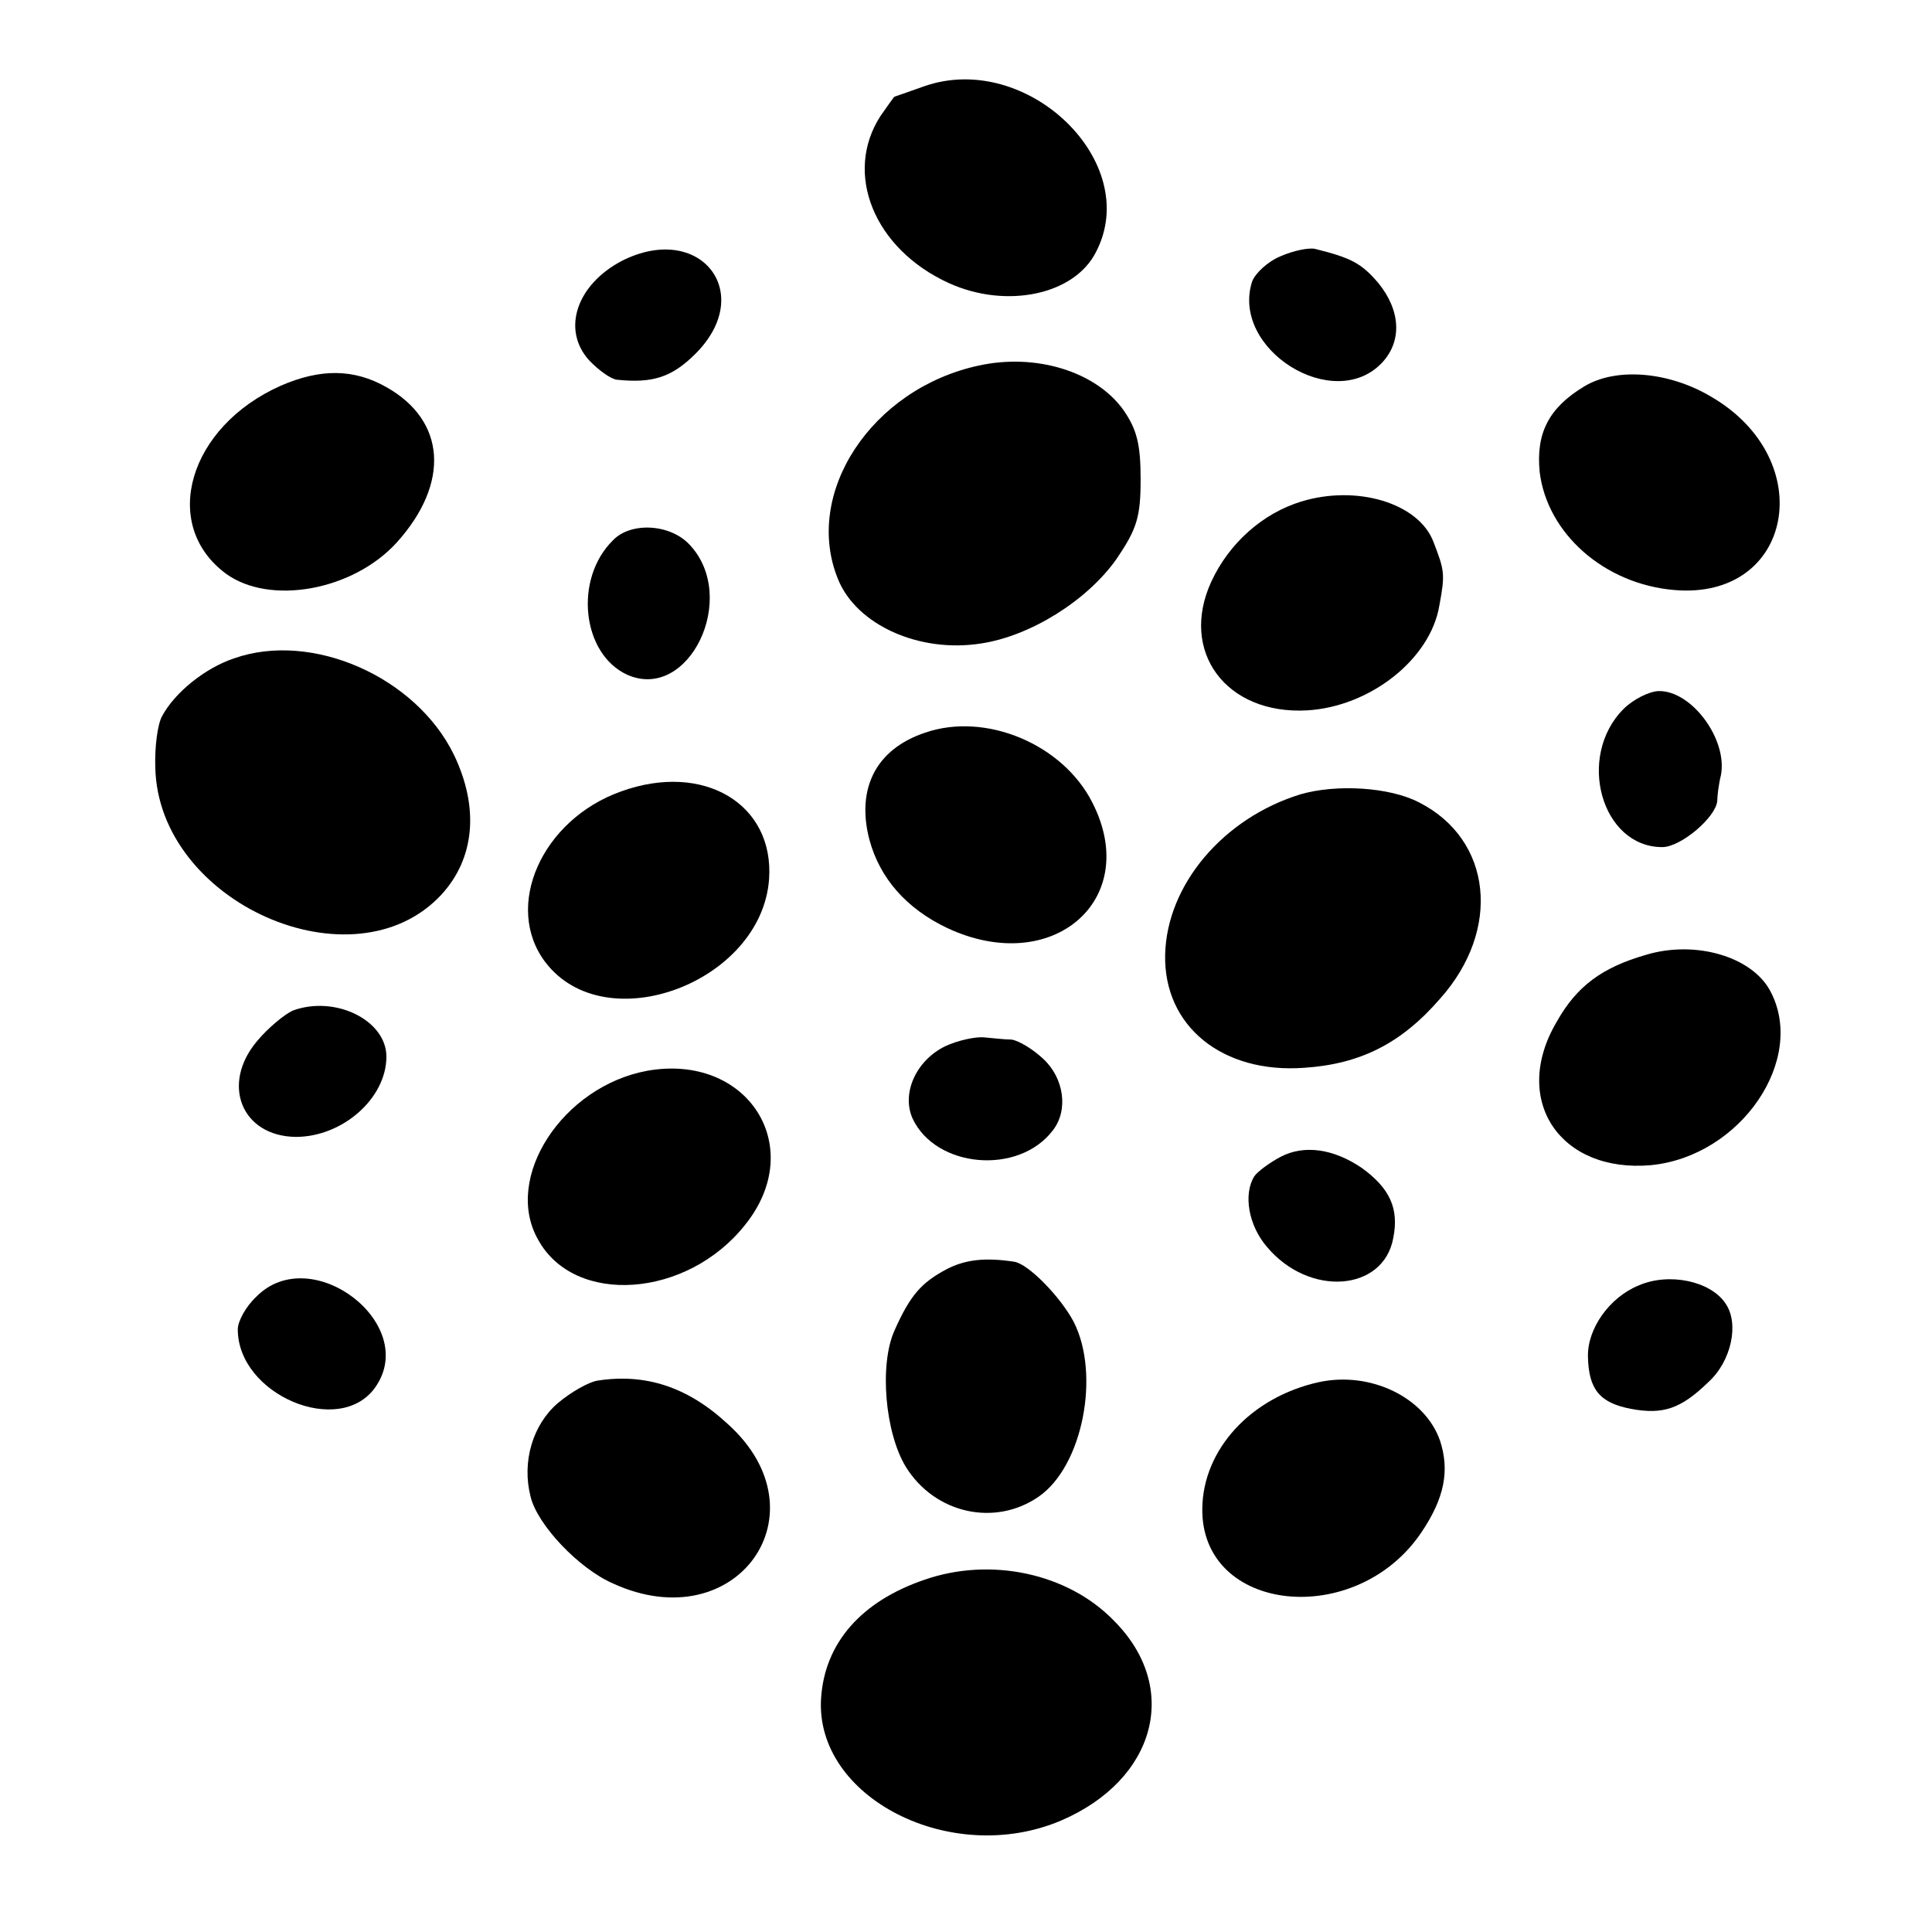 <?xml version="1.0" standalone="no"?>
<!DOCTYPE svg PUBLIC "-//W3C//DTD SVG 20010904//EN"
 "http://www.w3.org/TR/2001/REC-SVG-20010904/DTD/svg10.dtd">
<svg version="1.0" xmlns="http://www.w3.org/2000/svg"
 width="260pt" height="260pt" viewBox="0 0 260 260"
 preserveAspectRatio="xMidYMid meet">
<g transform="translate(0,260) scale(0.1,-0.1)"
fill="#000000" stroke="none">
<path d="M1244 2484 c-22 -8 -40 -14 -40 -14 -1 0 -9 -12 -19 -26 -50 -77 -9
-179 92 -225 77 -35 169 -16 198 42 63 121 -93 271 -231 223z"/>
<path d="M837 2249 c-61 -32 -81 -92 -45 -133 13 -14 30 -26 38 -27 48 -5 74
3 106 35 82 82 6 178 -99 125z"/>
<path d="M1723 2255 c-17 -7 -34 -23 -38 -34 -29 -91 110 -178 175 -109 27 29
25 70 -5 107 -23 27 -37 34 -85 46 -8 2 -29 -2 -47 -10z"/>
<path d="M1317 2108 c-144 -31 -237 -172 -189 -288 25 -61 109 -99 192 -86 67
10 143 58 182 113 28 41 33 57 33 108 0 47 -5 67 -23 93 -37 52 -118 77 -195
60z"/>
<path d="M378 2081 c-124 -55 -163 -187 -74 -253 59 -43 171 -23 230 42 72 80
66 164 -14 209 -44 25 -89 25 -142 2z"/>
<path d="M2132 2080 c-48 -29 -65 -63 -60 -115 10 -83 87 -151 181 -159 160
-14 196 175 50 260 -57 34 -128 40 -171 14z"/>
<path d="M1751 1925 c-52 -16 -97 -56 -121 -108 -43 -94 20 -179 129 -173 85
5 166 69 178 141 8 43 7 47 -8 86 -20 52 -103 77 -178 54z"/>
<path d="M825 1873 c-53 -52 -42 -153 19 -181 83 -37 151 104 84 175 -26 28
-79 31 -103 6z"/>
<path d="M315 1714 c-39 -13 -80 -46 -97 -78 -6 -11 -10 -42 -9 -69 4 -182
267 -298 385 -171 45 49 51 117 17 188 -51 105 -191 167 -296 130z"/>
<path d="M2185 1646 c-64 -64 -30 -186 52 -186 25 0 72 40 74 62 0 7 2 23 5
35 9 48 -39 113 -83 113 -13 0 -35 -11 -48 -24z"/>
<path d="M1245 1614 c-66 -22 -93 -75 -75 -144 14 -52 50 -93 105 -119 141
-66 262 38 195 169 -40 79 -144 122 -225 94z"/>
<path d="M836 1535 c-107 -38 -159 -155 -102 -230 81 -106 291 -27 301 112 7
101 -88 158 -199 118z"/>
<path d="M1750 1531 c-104 -32 -180 -122 -182 -216 -2 -96 77 -160 187 -152
76 5 131 33 183 93 83 93 70 214 -28 264 -40 21 -112 25 -160 11z"/>
<path d="M2215 1315 c-59 -17 -93 -42 -120 -90 -62 -105 4 -204 127 -193 121
12 210 143 160 235 -25 46 -101 68 -167 48z"/>
<path d="M394 1240 c-11 -5 -33 -23 -48 -41 -49 -58 -21 -128 52 -129 63 0
122 52 122 108 0 49 -69 83 -126 62z"/>
<path d="M1272 1192 c-39 -19 -59 -63 -44 -97 31 -67 143 -77 189 -16 21 27
15 70 -13 96 -15 14 -34 25 -43 26 -9 0 -25 2 -37 3 -11 1 -35 -4 -52 -12z"/>
<path d="M871 1159 c-114 -21 -194 -144 -147 -227 49 -90 201 -79 279 20 84
105 3 231 -132 207z"/>
<path d="M1723 1043 c-15 -8 -31 -20 -35 -26 -15 -24 -8 -66 17 -95 57 -68
157 -60 170 12 8 40 -5 67 -42 94 -38 26 -78 32 -110 15z"/>
<path d="M1274 892 c-34 -18 -49 -35 -70 -82 -21 -46 -13 -138 15 -184 39 -63
120 -81 179 -40 59 41 83 164 47 235 -18 34 -61 78 -80 81 -39 6 -66 3 -91
-10z"/>
<path d="M345 855 c-14 -13 -25 -33 -25 -44 0 -88 137 -146 185 -78 60 85 -86
197 -160 122z"/>
<path d="M2205 870 c-39 -16 -69 -58 -68 -96 1 -44 16 -62 58 -70 43 -8 67 0
104 36 31 28 42 79 23 106 -20 30 -76 42 -117 24z"/>
<path d="M804 742 c-12 -2 -35 -15 -53 -30 -34 -29 -49 -79 -37 -126 9 -38 65
-97 111 -117 166 -76 288 95 154 215 -54 50 -111 68 -175 58z"/>
<path d="M1775 740 c-91 -20 -156 -90 -157 -170 -2 -141 207 -163 295 -32 31
46 38 83 25 123 -20 58 -93 94 -163 79z"/>
<path d="M1244 474 c-85 -29 -134 -85 -139 -159 -9 -134 175 -228 323 -165
128 55 161 179 71 269 -62 64 -166 86 -255 55z"/>
</g>
</svg>
